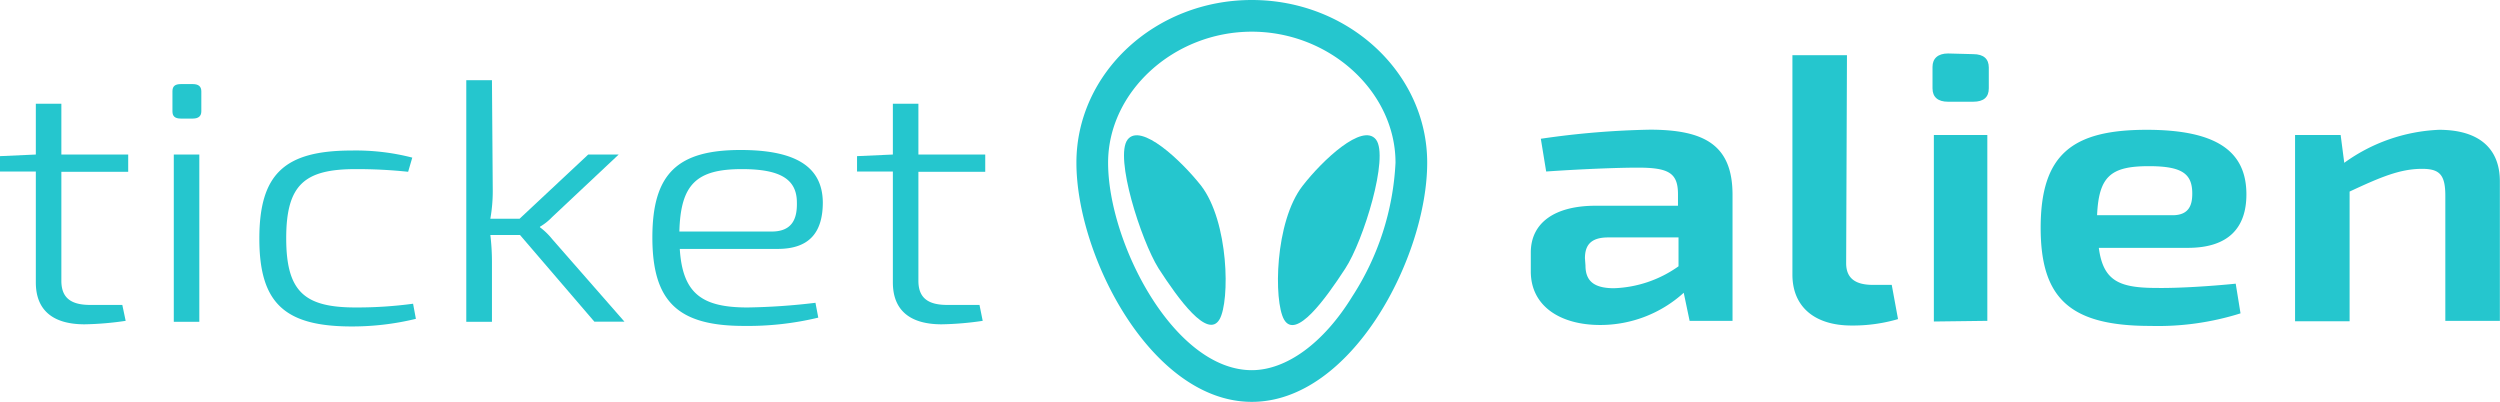 <svg xmlns="http://www.w3.org/2000/svg" viewBox="0 0 187.01 30.06"><defs><style>.cls-1{fill:#25c6ce;}</style></defs><title>ticket-alien-green</title><g id="Layer_2" data-name="Layer 2"><g id="Layer_4" data-name="Layer 4"><path class="cls-1" d="M102.93,10.44c-1-1.28-4,1.54-5.49,3.46-2.09,2.69-2.17,8.62-1.39,10,.88,1.54,3.09-1.52,4.58-3.81C102,18,103.92,11.73,102.93,10.44Z"/><path class="cls-1" d="M84.35,10.44c-1,1.29,1,7.53,2.31,9.63,1.48,2.29,3.69,5.35,4.57,3.81.78-1.36.7-7.29-1.39-10C88.35,12,85.34,9.16,84.35,10.44Z"/><path class="cls-1" d="M93.64,0C86.41,0,80.52,5.46,80.52,12.17c0,7,5.63,17.89,13.12,17.89s13.12-10.86,13.12-17.89C106.76,5.46,100.87,0,93.64,0Zm0,27.69c-5.83,0-10.75-9.54-10.75-15.52,0-5.31,4.92-9.8,10.75-9.8s10.75,4.49,10.75,9.8a20.17,20.17,0,0,1-3.23,10C99,25.69,96.21,27.69,93.64,27.69Z"/><path class="cls-1" d="M4.59,21c0,1.27.7,1.81,2.16,1.81h2.4L9.4,24a23.21,23.21,0,0,1-3.07.26c-2.44,0-3.65-1.11-3.65-3.13v-8.3H0V11.68l2.68-.12V7.76H4.59v3.8h5v1.29h-5Z"/><path class="cls-1" d="M14.42,6.29c.42,0,.64.17.64.54v1.5c0,.36-.22.54-.64.54h-.89c-.45,0-.63-.18-.63-.54V6.83c0-.37.18-.54.63-.54ZM13,24.07V11.56h1.91V24.07Z"/><path class="cls-1" d="M30.84,11.79l-.31,1.06a36.5,36.5,0,0,0-3.92-.2c-3.83,0-5.2,1.16-5.2,5.17S22.78,23,26.61,23a31.54,31.54,0,0,0,4.29-.28l.21,1.13a20.1,20.1,0,0,1-4.8.57c-5,0-6.91-1.73-6.91-6.56s1.86-6.6,6.91-6.6A16.88,16.88,0,0,1,30.84,11.79Z"/><path class="cls-1" d="M36.68,17.58a17,17,0,0,1,.12,2.09v4.4H34.88V6H36.8l.06,8.21a12,12,0,0,1-.18,2.15h2.19L44,11.56h2.28L41.3,16.24a4.1,4.1,0,0,1-.91.72V17a5,5,0,0,1,.91.88l5.41,6.18H44.46L38.9,17.58Z"/><path class="cls-1" d="M61,22.65l.21,1.11a22.52,22.52,0,0,1-5.56.62c-4.93,0-6.85-1.81-6.85-6.62s1.92-6.54,6.6-6.54c4.23,0,6.12,1.32,6.15,3.91,0,2.25-1,3.49-3.38,3.49H50.85C51.06,22,52.55,23,55.93,23A48,48,0,0,0,61,22.65ZM50.82,17.32h6.9c1.52,0,1.92-.93,1.89-2.17,0-1.75-1.25-2.5-4.11-2.5C52.1,12.65,50.91,13.78,50.82,17.32Z"/><path class="cls-1" d="M68.7,21c0,1.27.7,1.81,2.16,1.81h2.41L73.51,24a23.07,23.07,0,0,1-3.07.26c-2.44,0-3.65-1.11-3.65-3.13v-8.3H64.11V11.68l2.68-.12V7.76H68.7v3.8h5v1.29h-5Z"/><path class="cls-1" d="M129.6,14.57V24h-3.21l-.44-2.1a9.28,9.28,0,0,1-6.25,2.41c-3,0-5.19-1.42-5.19-4V18.89c0-2.22,1.78-3.5,4.85-3.5h6.16v-.85c0-1.59-.67-2-3-2-1.51,0-4.28.11-6.86.29l-.4-2.45a63.52,63.52,0,0,1,8.19-.68C127.49,9.71,129.6,10.84,129.6,14.57Zm-11,5.29c0,1.19.67,1.7,2.14,1.7a8.84,8.84,0,0,0,4.82-1.64V17.76H120.3c-1.34,0-1.74.62-1.74,1.56Z"/><path class="cls-1" d="M138.1,19.69c0,1.11.67,1.62,2,1.62h1.41l.47,2.56a12,12,0,0,1-3.48.48c-2.71,0-4.42-1.36-4.42-3.81V4.13h4.08Z"/><path class="cls-1" d="M147.6,4.05c.8,0,1.17.37,1.17,1V6.61c0,.65-.37,1-1.17,1h-1.88c-.76,0-1.16-.35-1.16-1V5c0-.62.4-1,1.16-1Zm-2.94,20V10.1h4V24Z"/><path class="cls-1" d="M167.24,21.22l.36,2.22a20.54,20.54,0,0,1-6.75.94c-6,0-8.2-2.05-8.2-7.34,0-5.51,2.38-7.33,7.93-7.33,5.32,0,7.46,1.67,7.46,4.83,0,2.5-1.34,4-4.38,4H157c.33,2.52,1.57,3,4.38,3C162.92,21.56,165.26,21.42,167.24,21.22ZM156.87,16.1h5.65c1.3,0,1.47-.87,1.47-1.62,0-1.47-.74-2.05-3.24-2.05C157.9,12.43,157,13.18,156.87,16.1Z"/><path class="cls-1" d="M187,13.57V24h-4.08V14.63c0-1.57-.44-2-1.74-2-1.64,0-3.11.62-5.42,1.7l0,9.7h-4.08V10.1h3.41l.27,2.08a13,13,0,0,1,7.09-2.47C185.4,9.71,187,11.07,187,13.57Z"/></g></g></svg>